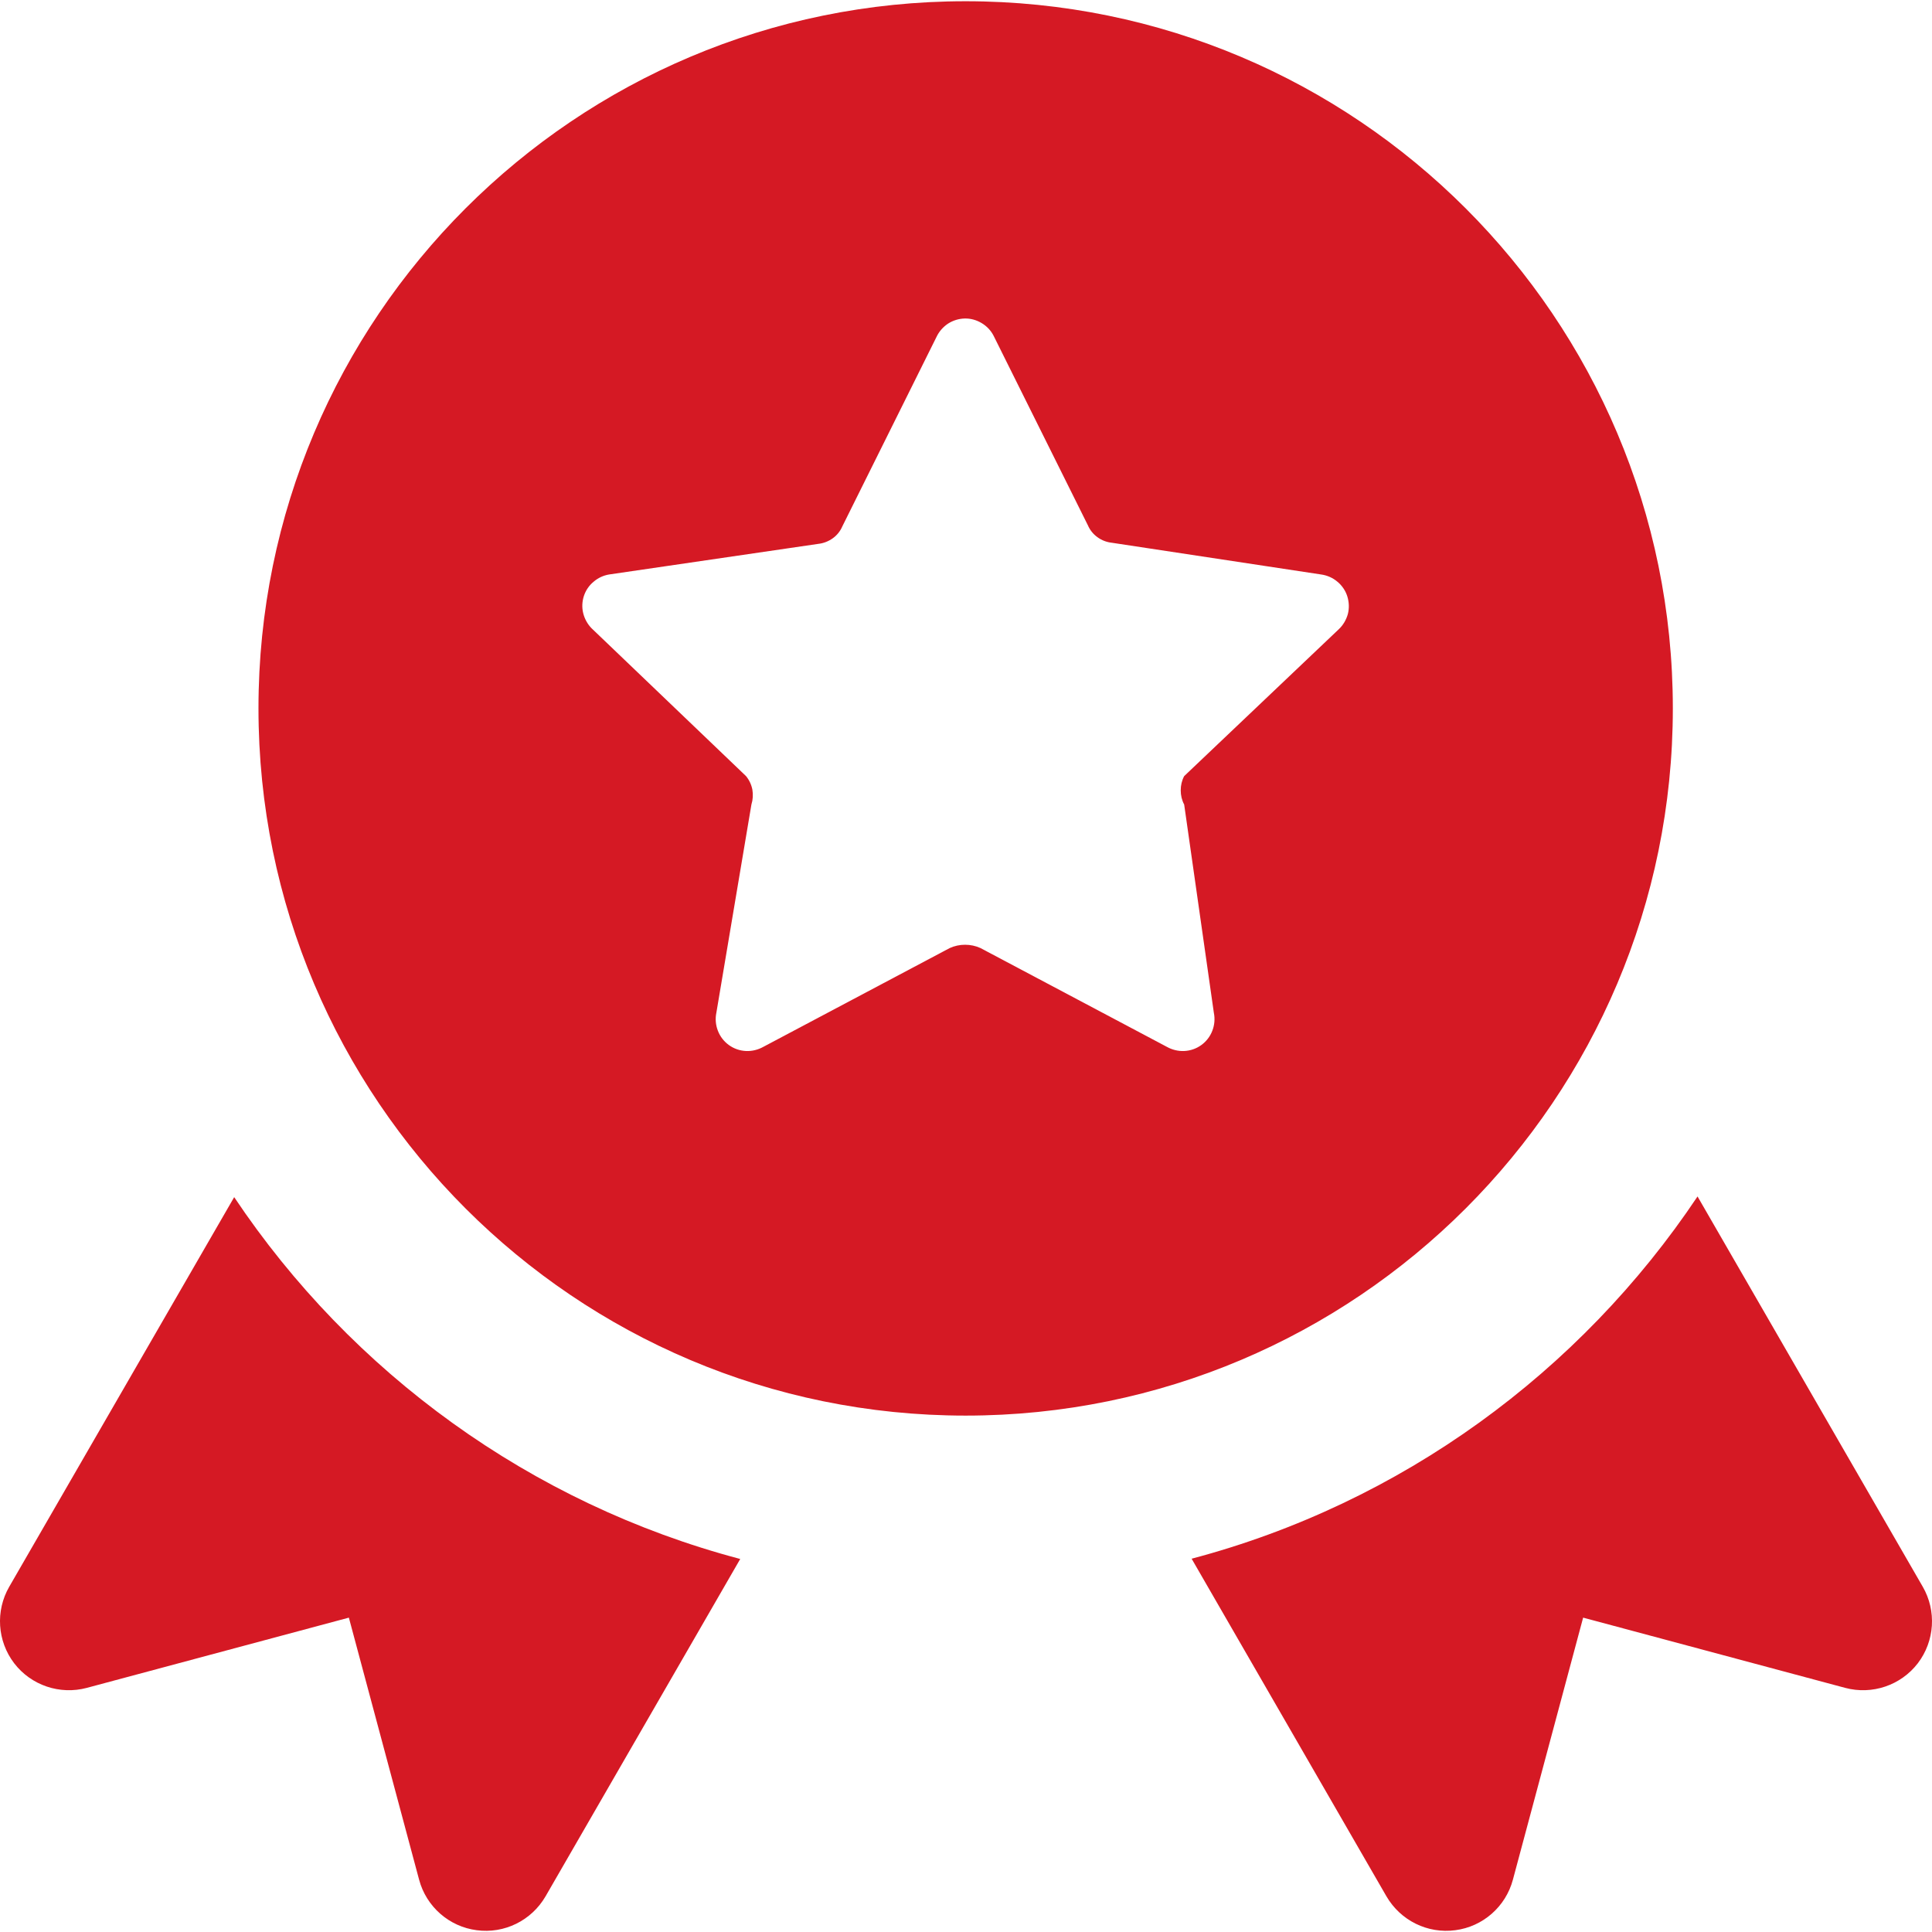 <svg xmlns="http://www.w3.org/2000/svg" fill="none" viewBox="0 0 14 14"><g id="star-badge--ribbon-reward-like-social-rating-media"><path id="Union" fill="#d51924" fill-rule="evenodd" d="M6.997 0.009C4.167 0.009 1.873 2.303 1.873 5.133C1.873 7.964 4.167 10.258 6.997 10.258C9.827 10.258 12.122 7.964 12.122 5.133C12.122 2.303 9.827 0.009 6.997 0.009ZM7.2 2.433L7.883 3.806C7.898 3.841 7.922 3.871 7.953 3.893C7.983 3.915 8.019 3.929 8.057 3.933L9.574 4.163C9.617 4.169 9.658 4.187 9.691 4.215C9.725 4.243 9.75 4.28 9.763 4.321C9.776 4.363 9.778 4.407 9.767 4.45C9.755 4.492 9.733 4.53 9.701 4.56L8.581 5.624C8.564 5.656 8.556 5.691 8.556 5.727C8.556 5.763 8.564 5.798 8.581 5.83L8.796 7.339C8.805 7.382 8.801 7.428 8.785 7.469C8.769 7.511 8.741 7.547 8.705 7.573C8.669 7.599 8.626 7.614 8.581 7.616C8.537 7.618 8.493 7.607 8.454 7.585L7.105 6.87C7.07 6.854 7.032 6.846 6.993 6.846C6.955 6.846 6.917 6.854 6.882 6.87L5.533 7.585C5.494 7.607 5.45 7.618 5.406 7.616C5.361 7.614 5.318 7.599 5.282 7.573C5.246 7.547 5.218 7.511 5.202 7.469C5.186 7.428 5.182 7.382 5.191 7.339L5.445 5.83C5.456 5.795 5.458 5.758 5.452 5.722C5.445 5.686 5.429 5.652 5.406 5.624L4.286 4.552C4.257 4.522 4.236 4.484 4.226 4.443C4.216 4.402 4.218 4.359 4.231 4.319C4.244 4.279 4.268 4.243 4.301 4.216C4.333 4.188 4.372 4.17 4.413 4.163L5.93 3.941C5.967 3.937 6.003 3.923 6.034 3.901C6.065 3.879 6.089 3.849 6.104 3.814L6.787 2.44C6.805 2.402 6.834 2.369 6.87 2.345C6.906 2.322 6.948 2.309 6.991 2.308C7.034 2.307 7.076 2.319 7.113 2.341C7.15 2.363 7.18 2.394 7.2 2.433ZM12.301 8.67C11.45 9.943 10.154 10.893 8.635 11.295L10.047 13.742C10.149 13.917 10.345 14.014 10.546 13.987C10.746 13.961 10.911 13.816 10.963 13.621L11.472 11.722L13.371 12.231C13.566 12.283 13.774 12.213 13.897 12.053C14.02 11.892 14.034 11.673 13.933 11.498L12.301 8.67ZM5.364 11.297C3.845 10.895 2.548 9.947 1.697 8.675L0.067 11.498C-0.034 11.673 -0.02 11.892 0.103 12.053C0.226 12.213 0.434 12.283 0.629 12.231L2.528 11.722L3.037 13.621C3.089 13.816 3.254 13.961 3.454 13.987C3.655 14.014 3.851 13.917 3.953 13.742L5.364 11.297Z" clip-rule="evenodd"></path></g></svg>